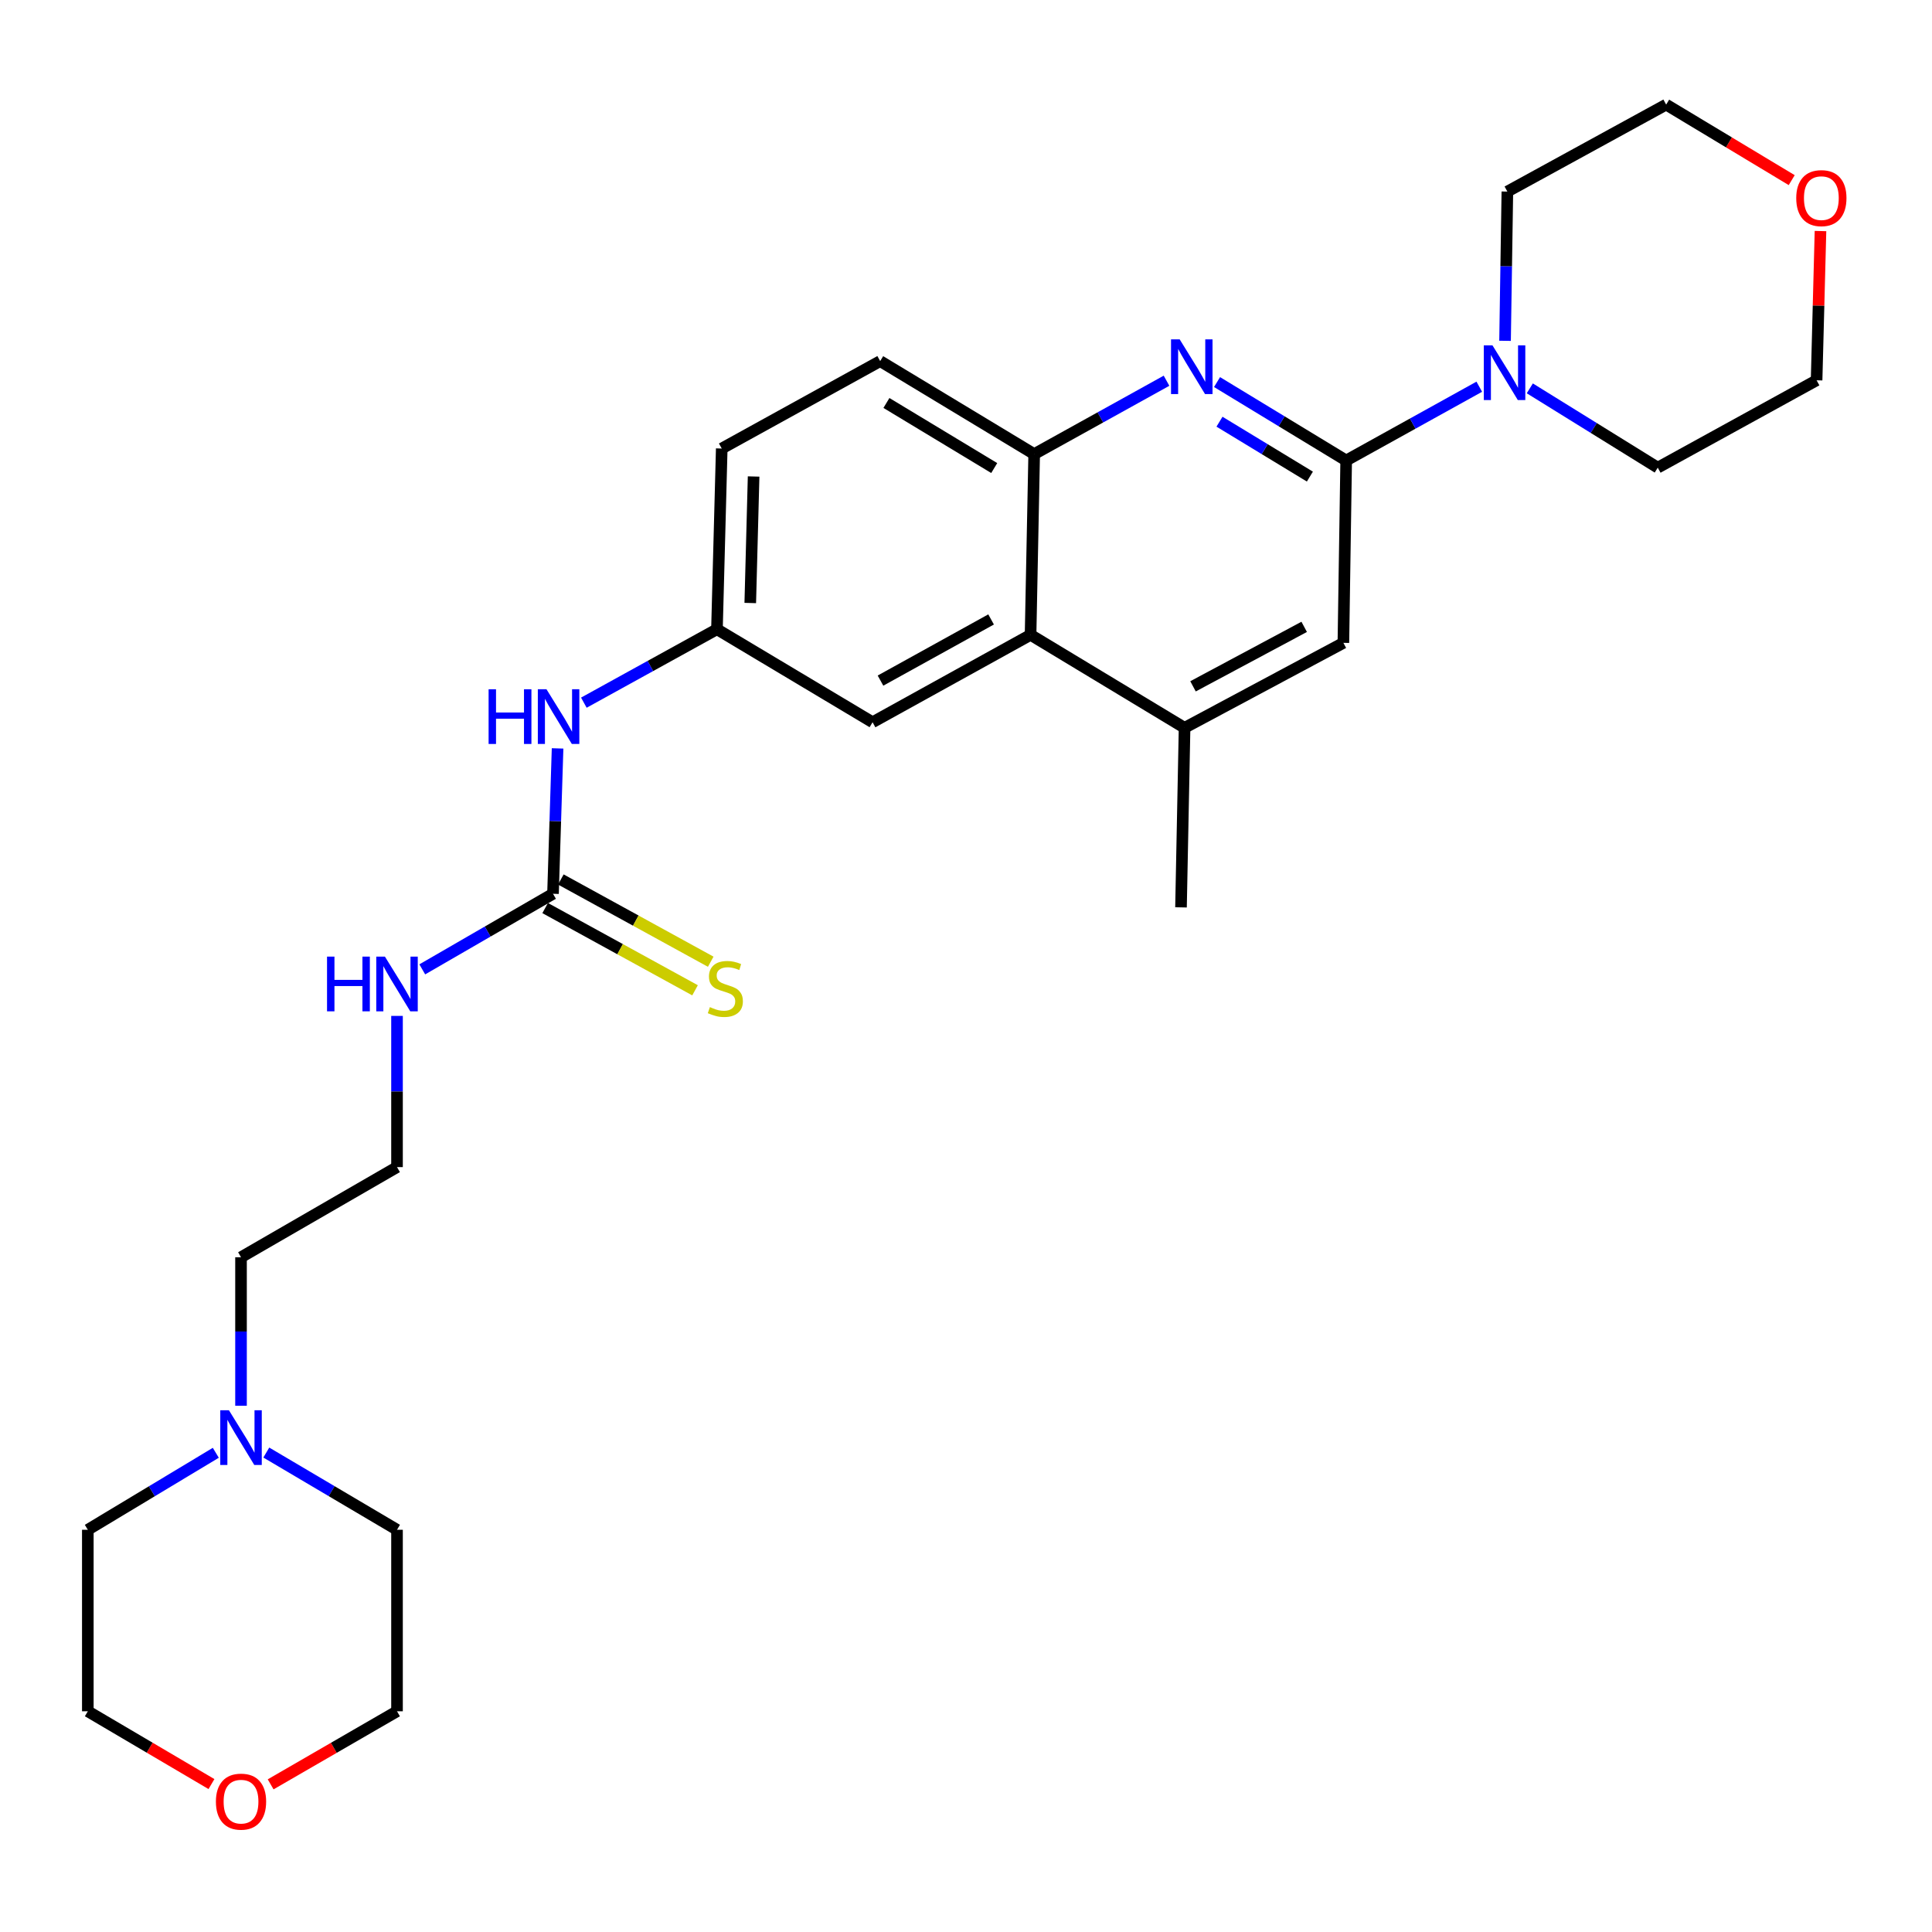 <?xml version='1.0' encoding='iso-8859-1'?>
<svg version='1.1' baseProfile='full'
              xmlns='http://www.w3.org/2000/svg'
                      xmlns:rdkit='http://www.rdkit.org/xml'
                      xmlns:xlink='http://www.w3.org/1999/xlink'
                  xml:space='preserve'
width='1000px' height='1000px' viewBox='0 0 1000 1000'>
<!-- END OF HEADER -->
<rect style='opacity:1.0;fill:#FFFFFF;stroke:none' width='1000' height='1000' x='0' y='0'> </rect>
<path class='bond-0' d='M 696.777,238.351 L 663.358,218.055' style='fill:none;fill-rule:evenodd;stroke:#000000;stroke-width:6px;stroke-linecap:butt;stroke-linejoin:miter;stroke-opacity:1' />
<path class='bond-0' d='M 663.358,218.055 L 629.939,197.759' style='fill:none;fill-rule:evenodd;stroke:#0000FF;stroke-width:6px;stroke-linecap:butt;stroke-linejoin:miter;stroke-opacity:1' />
<path class='bond-0' d='M 677.994,246.683 L 654.6,232.476' style='fill:none;fill-rule:evenodd;stroke:#000000;stroke-width:6px;stroke-linecap:butt;stroke-linejoin:miter;stroke-opacity:1' />
<path class='bond-0' d='M 654.6,232.476 L 631.207,218.269' style='fill:none;fill-rule:evenodd;stroke:#0000FF;stroke-width:6px;stroke-linecap:butt;stroke-linejoin:miter;stroke-opacity:1' />
<path class='bond-1' d='M 696.777,238.351 L 731.225,219.257' style='fill:none;fill-rule:evenodd;stroke:#000000;stroke-width:6px;stroke-linecap:butt;stroke-linejoin:miter;stroke-opacity:1' />
<path class='bond-1' d='M 731.225,219.257 L 765.672,200.162' style='fill:none;fill-rule:evenodd;stroke:#0000FF;stroke-width:6px;stroke-linecap:butt;stroke-linejoin:miter;stroke-opacity:1' />
<path class='bond-6' d='M 696.777,238.351 L 695.334,332.739' style='fill:none;fill-rule:evenodd;stroke:#000000;stroke-width:6px;stroke-linecap:butt;stroke-linejoin:miter;stroke-opacity:1' />
<path class='bond-2' d='M 603.79,197.064 L 569.538,216.053' style='fill:none;fill-rule:evenodd;stroke:#0000FF;stroke-width:6px;stroke-linecap:butt;stroke-linejoin:miter;stroke-opacity:1' />
<path class='bond-2' d='M 569.538,216.053 L 535.287,235.042' style='fill:none;fill-rule:evenodd;stroke:#000000;stroke-width:6px;stroke-linecap:butt;stroke-linejoin:miter;stroke-opacity:1' />
<path class='bond-18' d='M 791.827,201.011 L 824.94,221.533' style='fill:none;fill-rule:evenodd;stroke:#0000FF;stroke-width:6px;stroke-linecap:butt;stroke-linejoin:miter;stroke-opacity:1' />
<path class='bond-18' d='M 824.94,221.533 L 858.052,242.054' style='fill:none;fill-rule:evenodd;stroke:#000000;stroke-width:6px;stroke-linecap:butt;stroke-linejoin:miter;stroke-opacity:1' />
<path class='bond-19' d='M 779.011,176.406 L 779.609,137.783' style='fill:none;fill-rule:evenodd;stroke:#0000FF;stroke-width:6px;stroke-linecap:butt;stroke-linejoin:miter;stroke-opacity:1' />
<path class='bond-19' d='M 779.609,137.783 L 780.208,99.16' style='fill:none;fill-rule:evenodd;stroke:#000000;stroke-width:6px;stroke-linecap:butt;stroke-linejoin:miter;stroke-opacity:1' />
<path class='bond-12' d='M 535.287,235.042 L 455.578,186.911' style='fill:none;fill-rule:evenodd;stroke:#000000;stroke-width:6px;stroke-linecap:butt;stroke-linejoin:miter;stroke-opacity:1' />
<path class='bond-12' d='M 514.609,242.266 L 458.813,208.574' style='fill:none;fill-rule:evenodd;stroke:#000000;stroke-width:6px;stroke-linecap:butt;stroke-linejoin:miter;stroke-opacity:1' />
<path class='bond-28' d='M 535.287,235.042 L 533.422,328.596' style='fill:none;fill-rule:evenodd;stroke:#000000;stroke-width:6px;stroke-linecap:butt;stroke-linejoin:miter;stroke-opacity:1' />
<path class='bond-3' d='M 533.422,328.596 L 613.131,376.718' style='fill:none;fill-rule:evenodd;stroke:#000000;stroke-width:6px;stroke-linecap:butt;stroke-linejoin:miter;stroke-opacity:1' />
<path class='bond-10' d='M 533.422,328.596 L 451.641,373.831' style='fill:none;fill-rule:evenodd;stroke:#000000;stroke-width:6px;stroke-linecap:butt;stroke-linejoin:miter;stroke-opacity:1' />
<path class='bond-10' d='M 512.988,320.618 L 455.742,352.282' style='fill:none;fill-rule:evenodd;stroke:#000000;stroke-width:6px;stroke-linecap:butt;stroke-linejoin:miter;stroke-opacity:1' />
<path class='bond-4' d='M 286.233,462.614 L 287.417,424.992' style='fill:none;fill-rule:evenodd;stroke:#000000;stroke-width:6px;stroke-linecap:butt;stroke-linejoin:miter;stroke-opacity:1' />
<path class='bond-4' d='M 287.417,424.992 L 288.601,387.37' style='fill:none;fill-rule:evenodd;stroke:#0000FF;stroke-width:6px;stroke-linecap:butt;stroke-linejoin:miter;stroke-opacity:1' />
<path class='bond-9' d='M 282.174,470.009 L 320.965,491.294' style='fill:none;fill-rule:evenodd;stroke:#000000;stroke-width:6px;stroke-linecap:butt;stroke-linejoin:miter;stroke-opacity:1' />
<path class='bond-9' d='M 320.965,491.294 L 359.755,512.578' style='fill:none;fill-rule:evenodd;stroke:#CCCC00;stroke-width:6px;stroke-linecap:butt;stroke-linejoin:miter;stroke-opacity:1' />
<path class='bond-9' d='M 290.291,455.218 L 329.081,476.502' style='fill:none;fill-rule:evenodd;stroke:#000000;stroke-width:6px;stroke-linecap:butt;stroke-linejoin:miter;stroke-opacity:1' />
<path class='bond-9' d='M 329.081,476.502 L 367.871,497.787' style='fill:none;fill-rule:evenodd;stroke:#CCCC00;stroke-width:6px;stroke-linecap:butt;stroke-linejoin:miter;stroke-opacity:1' />
<path class='bond-13' d='M 286.233,462.614 L 252.398,482.178' style='fill:none;fill-rule:evenodd;stroke:#000000;stroke-width:6px;stroke-linecap:butt;stroke-linejoin:miter;stroke-opacity:1' />
<path class='bond-13' d='M 252.398,482.178 L 218.564,501.743' style='fill:none;fill-rule:evenodd;stroke:#0000FF;stroke-width:6px;stroke-linecap:butt;stroke-linejoin:miter;stroke-opacity:1' />
<path class='bond-5' d='M 613.131,376.718 L 695.334,332.739' style='fill:none;fill-rule:evenodd;stroke:#000000;stroke-width:6px;stroke-linecap:butt;stroke-linejoin:miter;stroke-opacity:1' />
<path class='bond-5' d='M 617.503,355.245 L 675.044,324.459' style='fill:none;fill-rule:evenodd;stroke:#000000;stroke-width:6px;stroke-linecap:butt;stroke-linejoin:miter;stroke-opacity:1' />
<path class='bond-23' d='M 613.131,376.718 L 611.285,469.653' style='fill:none;fill-rule:evenodd;stroke:#000000;stroke-width:6px;stroke-linecap:butt;stroke-linejoin:miter;stroke-opacity:1' />
<path class='bond-7' d='M 302.2,363.701 L 336.649,344.7' style='fill:none;fill-rule:evenodd;stroke:#0000FF;stroke-width:6px;stroke-linecap:butt;stroke-linejoin:miter;stroke-opacity:1' />
<path class='bond-7' d='M 336.649,344.7 L 371.097,325.7' style='fill:none;fill-rule:evenodd;stroke:#000000;stroke-width:6px;stroke-linecap:butt;stroke-linejoin:miter;stroke-opacity:1' />
<path class='bond-8' d='M 124.752,727.615 L 124.752,689.183' style='fill:none;fill-rule:evenodd;stroke:#0000FF;stroke-width:6px;stroke-linecap:butt;stroke-linejoin:miter;stroke-opacity:1' />
<path class='bond-8' d='M 124.752,689.183 L 124.752,650.752' style='fill:none;fill-rule:evenodd;stroke:#000000;stroke-width:6px;stroke-linecap:butt;stroke-linejoin:miter;stroke-opacity:1' />
<path class='bond-21' d='M 111.698,751.961 L 78.576,771.885' style='fill:none;fill-rule:evenodd;stroke:#0000FF;stroke-width:6px;stroke-linecap:butt;stroke-linejoin:miter;stroke-opacity:1' />
<path class='bond-21' d='M 78.576,771.885 L 45.455,791.809' style='fill:none;fill-rule:evenodd;stroke:#000000;stroke-width:6px;stroke-linecap:butt;stroke-linejoin:miter;stroke-opacity:1' />
<path class='bond-22' d='M 137.836,751.839 L 171.664,771.824' style='fill:none;fill-rule:evenodd;stroke:#0000FF;stroke-width:6px;stroke-linecap:butt;stroke-linejoin:miter;stroke-opacity:1' />
<path class='bond-22' d='M 171.664,771.824 L 205.492,791.809' style='fill:none;fill-rule:evenodd;stroke:#000000;stroke-width:6px;stroke-linecap:butt;stroke-linejoin:miter;stroke-opacity:1' />
<path class='bond-11' d='M 451.641,373.831 L 371.097,325.7' style='fill:none;fill-rule:evenodd;stroke:#000000;stroke-width:6px;stroke-linecap:butt;stroke-linejoin:miter;stroke-opacity:1' />
<path class='bond-30' d='M 371.097,325.7 L 373.572,232.156' style='fill:none;fill-rule:evenodd;stroke:#000000;stroke-width:6px;stroke-linecap:butt;stroke-linejoin:miter;stroke-opacity:1' />
<path class='bond-30' d='M 388.334,312.114 L 390.066,246.633' style='fill:none;fill-rule:evenodd;stroke:#000000;stroke-width:6px;stroke-linecap:butt;stroke-linejoin:miter;stroke-opacity:1' />
<path class='bond-16' d='M 455.578,186.911 L 373.572,232.156' style='fill:none;fill-rule:evenodd;stroke:#000000;stroke-width:6px;stroke-linecap:butt;stroke-linejoin:miter;stroke-opacity:1' />
<path class='bond-17' d='M 205.492,525.831 L 205.492,564.962' style='fill:none;fill-rule:evenodd;stroke:#0000FF;stroke-width:6px;stroke-linecap:butt;stroke-linejoin:miter;stroke-opacity:1' />
<path class='bond-17' d='M 205.492,564.962 L 205.492,604.092' style='fill:none;fill-rule:evenodd;stroke:#000000;stroke-width:6px;stroke-linecap:butt;stroke-linejoin:miter;stroke-opacity:1' />
<path class='bond-14' d='M 927.386,93.237 L 894.893,73.689' style='fill:none;fill-rule:evenodd;stroke:#FF0000;stroke-width:6px;stroke-linecap:butt;stroke-linejoin:miter;stroke-opacity:1' />
<path class='bond-14' d='M 894.893,73.689 L 862.401,54.14' style='fill:none;fill-rule:evenodd;stroke:#000000;stroke-width:6px;stroke-linecap:butt;stroke-linejoin:miter;stroke-opacity:1' />
<path class='bond-29' d='M 942.282,119.588 L 941.273,158.213' style='fill:none;fill-rule:evenodd;stroke:#FF0000;stroke-width:6px;stroke-linecap:butt;stroke-linejoin:miter;stroke-opacity:1' />
<path class='bond-29' d='M 941.273,158.213 L 940.264,196.837' style='fill:none;fill-rule:evenodd;stroke:#000000;stroke-width:6px;stroke-linecap:butt;stroke-linejoin:miter;stroke-opacity:1' />
<path class='bond-15' d='M 140.083,923.578 L 172.788,904.667' style='fill:none;fill-rule:evenodd;stroke:#FF0000;stroke-width:6px;stroke-linecap:butt;stroke-linejoin:miter;stroke-opacity:1' />
<path class='bond-15' d='M 172.788,904.667 L 205.492,885.756' style='fill:none;fill-rule:evenodd;stroke:#000000;stroke-width:6px;stroke-linecap:butt;stroke-linejoin:miter;stroke-opacity:1' />
<path class='bond-31' d='M 109.451,923.435 L 77.453,904.596' style='fill:none;fill-rule:evenodd;stroke:#FF0000;stroke-width:6px;stroke-linecap:butt;stroke-linejoin:miter;stroke-opacity:1' />
<path class='bond-31' d='M 77.453,904.596 L 45.455,885.756' style='fill:none;fill-rule:evenodd;stroke:#000000;stroke-width:6px;stroke-linecap:butt;stroke-linejoin:miter;stroke-opacity:1' />
<path class='bond-20' d='M 205.492,604.092 L 124.752,650.752' style='fill:none;fill-rule:evenodd;stroke:#000000;stroke-width:6px;stroke-linecap:butt;stroke-linejoin:miter;stroke-opacity:1' />
<path class='bond-24' d='M 858.052,242.054 L 940.264,196.837' style='fill:none;fill-rule:evenodd;stroke:#000000;stroke-width:6px;stroke-linecap:butt;stroke-linejoin:miter;stroke-opacity:1' />
<path class='bond-25' d='M 780.208,99.16 L 862.401,54.14' style='fill:none;fill-rule:evenodd;stroke:#000000;stroke-width:6px;stroke-linecap:butt;stroke-linejoin:miter;stroke-opacity:1' />
<path class='bond-27' d='M 45.455,791.809 L 45.455,885.756' style='fill:none;fill-rule:evenodd;stroke:#000000;stroke-width:6px;stroke-linecap:butt;stroke-linejoin:miter;stroke-opacity:1' />
<path class='bond-26' d='M 205.492,791.809 L 205.492,885.756' style='fill:none;fill-rule:evenodd;stroke:#000000;stroke-width:6px;stroke-linecap:butt;stroke-linejoin:miter;stroke-opacity:1' />
<path  class='atom-1' d='M 610.602 175.657
L 619.882 190.657
Q 620.802 192.137, 622.282 194.817
Q 623.762 197.497, 623.842 197.657
L 623.842 175.657
L 627.602 175.657
L 627.602 203.977
L 623.722 203.977
L 613.762 187.577
Q 612.602 185.657, 611.362 183.457
Q 610.162 181.257, 609.802 180.577
L 609.802 203.977
L 606.122 203.977
L 606.122 175.657
L 610.602 175.657
' fill='#0000FF'/>
<path  class='atom-2' d='M 772.495 178.75
L 781.775 193.75
Q 782.695 195.23, 784.175 197.91
Q 785.655 200.59, 785.735 200.75
L 785.735 178.75
L 789.495 178.75
L 789.495 207.07
L 785.615 207.07
L 775.655 190.67
Q 774.495 188.75, 773.255 186.55
Q 772.055 184.35, 771.695 183.67
L 771.695 207.07
L 768.015 207.07
L 768.015 178.75
L 772.495 178.75
' fill='#0000FF'/>
<path  class='atom-8' d='M 252.899 356.756
L 256.739 356.756
L 256.739 368.796
L 271.219 368.796
L 271.219 356.756
L 275.059 356.756
L 275.059 385.076
L 271.219 385.076
L 271.219 371.996
L 256.739 371.996
L 256.739 385.076
L 252.899 385.076
L 252.899 356.756
' fill='#0000FF'/>
<path  class='atom-8' d='M 282.859 356.756
L 292.139 371.756
Q 293.059 373.236, 294.539 375.916
Q 296.019 378.596, 296.099 378.756
L 296.099 356.756
L 299.859 356.756
L 299.859 385.076
L 295.979 385.076
L 286.019 368.676
Q 284.859 366.756, 283.619 364.556
Q 282.419 362.356, 282.059 361.676
L 282.059 385.076
L 278.379 385.076
L 278.379 356.756
L 282.859 356.756
' fill='#0000FF'/>
<path  class='atom-9' d='M 118.492 729.949
L 127.772 744.949
Q 128.692 746.429, 130.172 749.109
Q 131.652 751.789, 131.732 751.949
L 131.732 729.949
L 135.492 729.949
L 135.492 758.269
L 131.612 758.269
L 121.652 741.869
Q 120.492 739.949, 119.252 737.749
Q 118.052 735.549, 117.692 734.869
L 117.692 758.269
L 114.012 758.269
L 114.012 729.949
L 118.492 729.949
' fill='#0000FF'/>
<path  class='atom-10' d='M 367.437 521.28
Q 367.757 521.4, 369.077 521.96
Q 370.397 522.52, 371.837 522.88
Q 373.317 523.2, 374.757 523.2
Q 377.437 523.2, 378.997 521.92
Q 380.557 520.6, 380.557 518.32
Q 380.557 516.76, 379.757 515.8
Q 378.997 514.84, 377.797 514.32
Q 376.597 513.8, 374.597 513.2
Q 372.077 512.44, 370.557 511.72
Q 369.077 511, 367.997 509.48
Q 366.957 507.96, 366.957 505.4
Q 366.957 501.84, 369.357 499.64
Q 371.797 497.44, 376.597 497.44
Q 379.877 497.44, 383.597 499
L 382.677 502.08
Q 379.277 500.68, 376.717 500.68
Q 373.957 500.68, 372.437 501.84
Q 370.917 502.96, 370.957 504.92
Q 370.957 506.44, 371.717 507.36
Q 372.517 508.28, 373.637 508.8
Q 374.797 509.32, 376.717 509.92
Q 379.277 510.72, 380.797 511.52
Q 382.317 512.32, 383.397 513.96
Q 384.517 515.56, 384.517 518.32
Q 384.517 522.24, 381.877 524.36
Q 379.277 526.44, 374.917 526.44
Q 372.397 526.44, 370.477 525.88
Q 368.597 525.36, 366.357 524.44
L 367.437 521.28
' fill='#CCCC00'/>
<path  class='atom-14' d='M 169.272 495.141
L 173.112 495.141
L 173.112 507.181
L 187.592 507.181
L 187.592 495.141
L 191.432 495.141
L 191.432 523.461
L 187.592 523.461
L 187.592 510.381
L 173.112 510.381
L 173.112 523.461
L 169.272 523.461
L 169.272 495.141
' fill='#0000FF'/>
<path  class='atom-14' d='M 199.232 495.141
L 208.512 510.141
Q 209.432 511.621, 210.912 514.301
Q 212.392 516.981, 212.472 517.141
L 212.472 495.141
L 216.232 495.141
L 216.232 523.461
L 212.352 523.461
L 202.392 507.061
Q 201.232 505.141, 199.992 502.941
Q 198.792 500.741, 198.432 500.061
L 198.432 523.461
L 194.752 523.461
L 194.752 495.141
L 199.232 495.141
' fill='#0000FF'/>
<path  class='atom-15' d='M 929.729 102.548
Q 929.729 95.748, 933.089 91.948
Q 936.449 88.148, 942.729 88.148
Q 949.009 88.148, 952.369 91.948
Q 955.729 95.748, 955.729 102.548
Q 955.729 109.428, 952.329 113.348
Q 948.929 117.228, 942.729 117.228
Q 936.489 117.228, 933.089 113.348
Q 929.729 109.468, 929.729 102.548
M 942.729 114.028
Q 947.049 114.028, 949.369 111.148
Q 951.729 108.228, 951.729 102.548
Q 951.729 96.988, 949.369 94.188
Q 947.049 91.348, 942.729 91.348
Q 938.409 91.348, 936.049 94.148
Q 933.729 96.948, 933.729 102.548
Q 933.729 108.268, 936.049 111.148
Q 938.409 114.028, 942.729 114.028
' fill='#FF0000'/>
<path  class='atom-16' d='M 111.752 932.524
Q 111.752 925.724, 115.112 921.924
Q 118.472 918.124, 124.752 918.124
Q 131.032 918.124, 134.392 921.924
Q 137.752 925.724, 137.752 932.524
Q 137.752 939.404, 134.352 943.324
Q 130.952 947.204, 124.752 947.204
Q 118.512 947.204, 115.112 943.324
Q 111.752 939.444, 111.752 932.524
M 124.752 944.004
Q 129.072 944.004, 131.392 941.124
Q 133.752 938.204, 133.752 932.524
Q 133.752 926.964, 131.392 924.164
Q 129.072 921.324, 124.752 921.324
Q 120.432 921.324, 118.072 924.124
Q 115.752 926.924, 115.752 932.524
Q 115.752 938.244, 118.072 941.124
Q 120.432 944.004, 124.752 944.004
' fill='#FF0000'/>
</svg>
